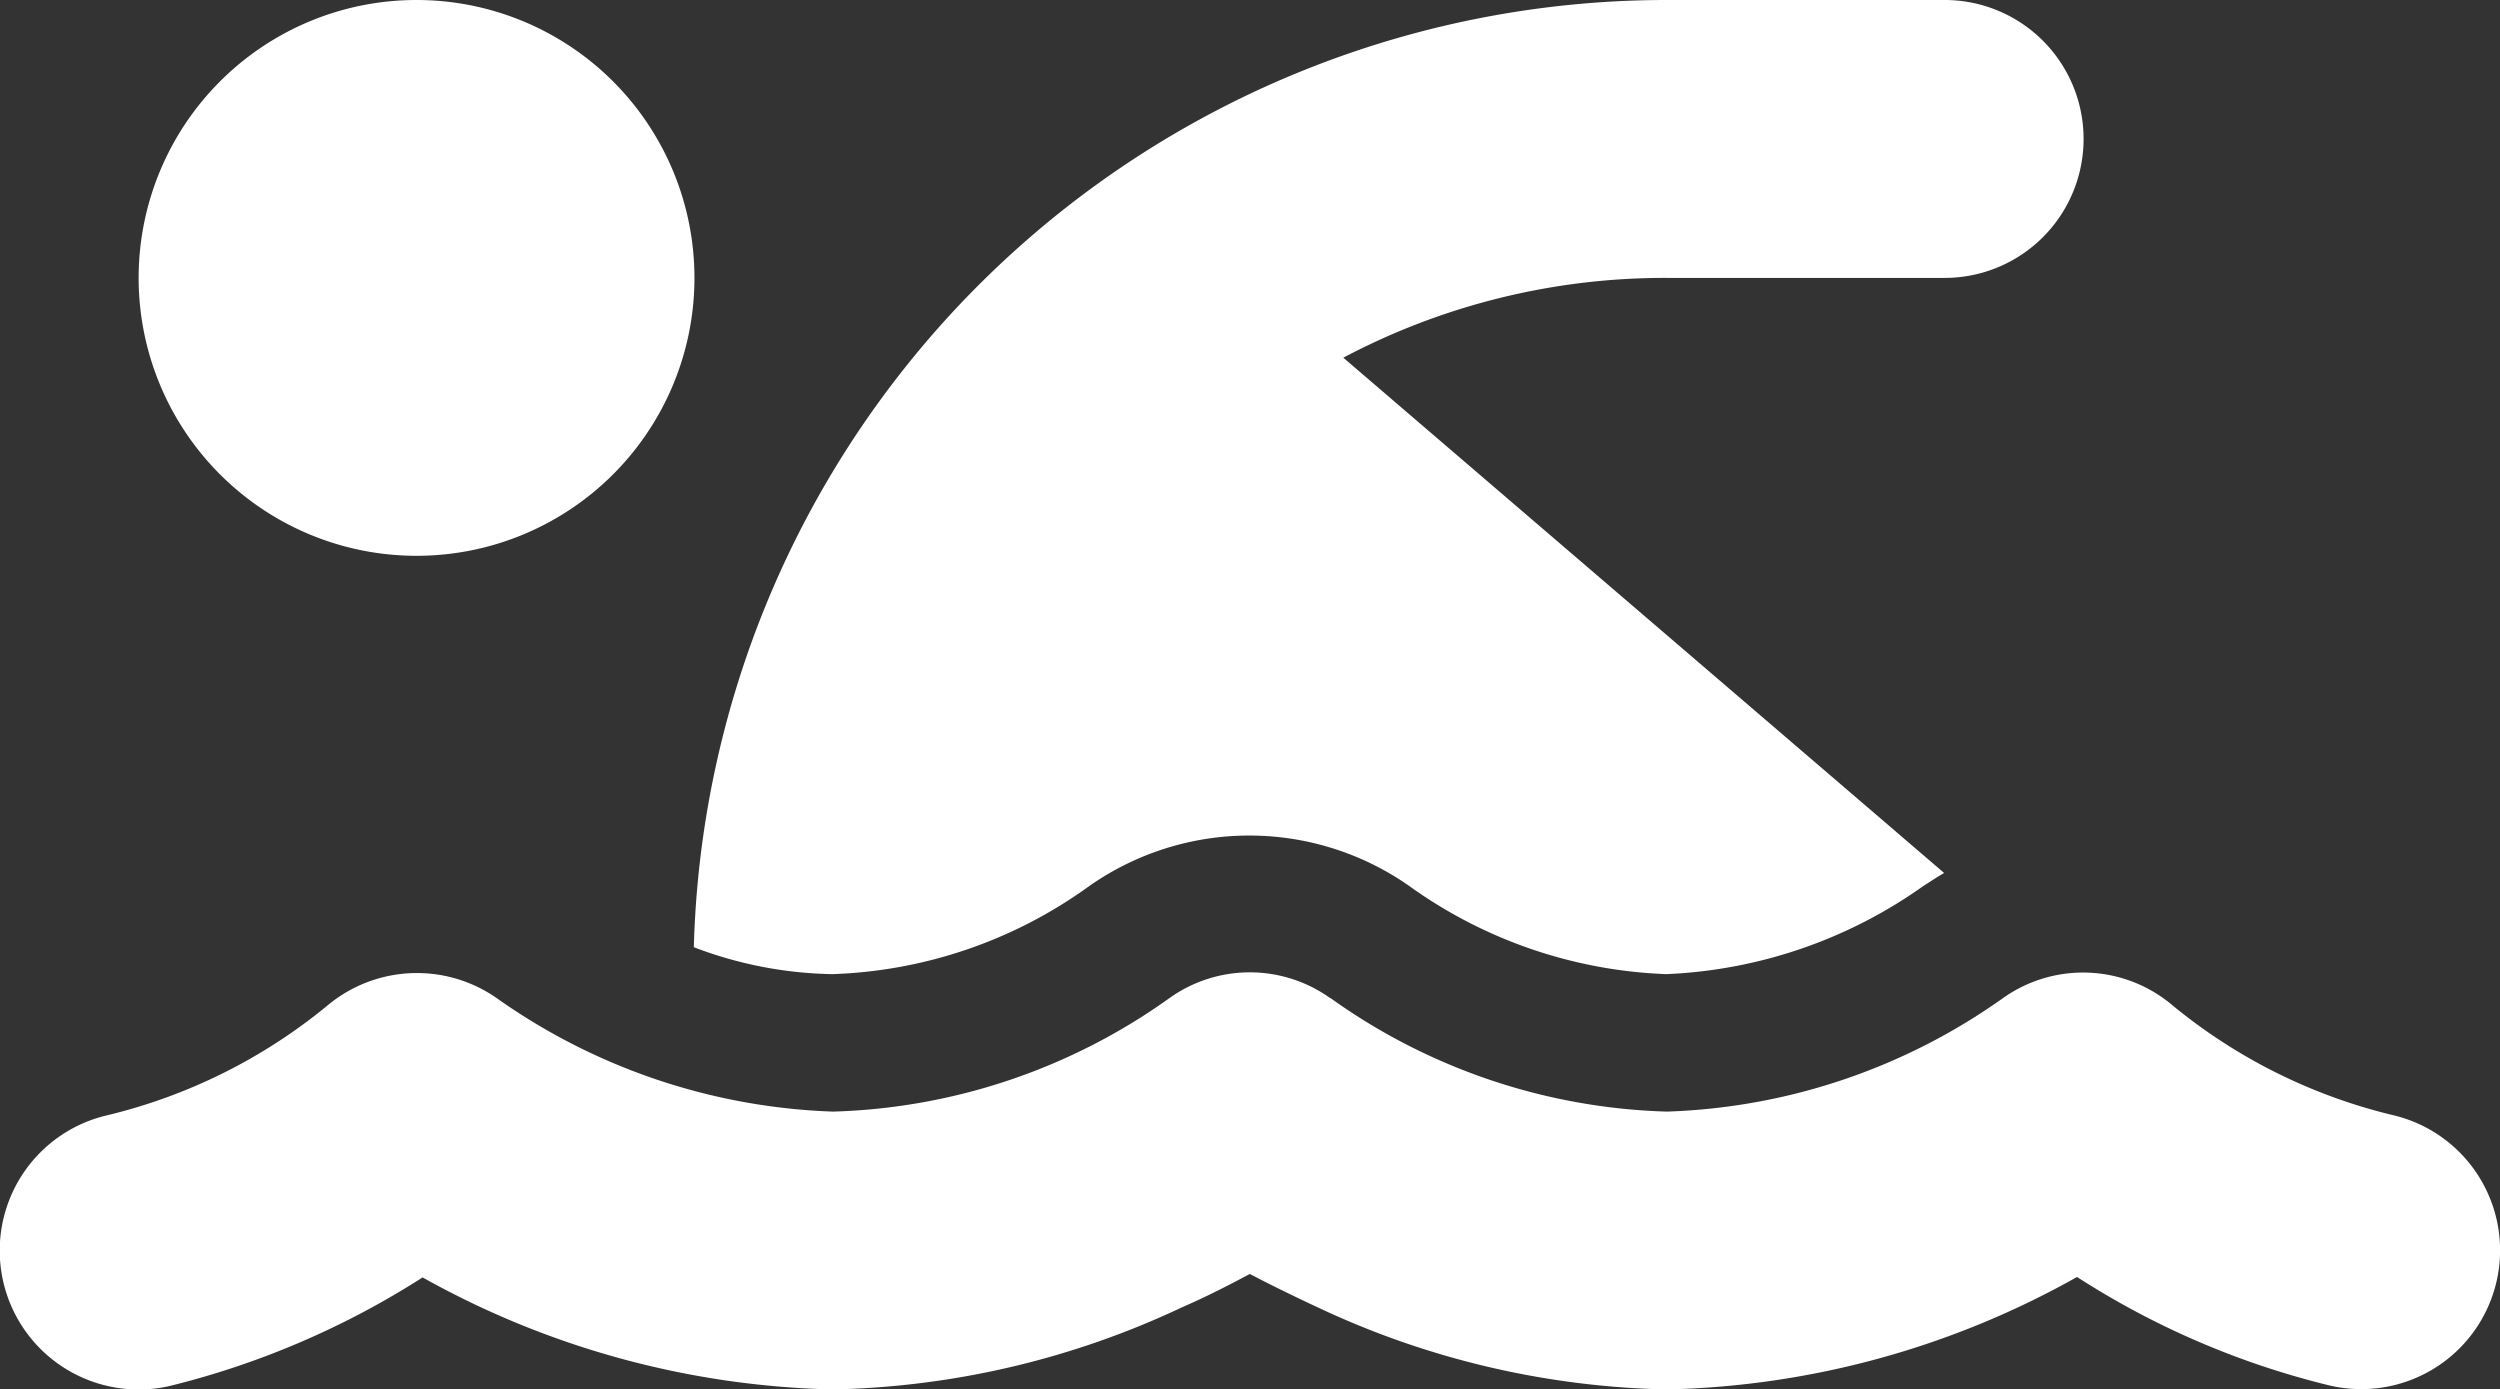<svg xmlns="http://www.w3.org/2000/svg" width="40.482" height="22.498" viewBox="0 0 40.482 22.498">
  <rect x="0" y="0" width="40.482" height="22.498" fill="#333333" stroke="none"/>
  <path id="person-swimming-solid" d="M21.814,101.792l9.729,8.344c-.112.063-.225.141-.337.211a7.744,7.744,0,0,1-4.162,1.427,7.61,7.61,0,0,1-4.162-1.427,4.514,4.514,0,0,0-5.181,0,7.512,7.512,0,0,1-4.162,1.427,6.567,6.567,0,0,1-2.242-.436A15.763,15.763,0,0,1,27.051,96h4.5a2.249,2.249,0,0,1,0,4.5h-4.5A11.129,11.129,0,0,0,21.814,101.792ZM2.307,100.5a4.5,4.5,0,1,1,4.5,4.5A4.5,4.5,0,0,1,2.307,100.5Zm19.3,11.662A9.837,9.837,0,0,0,27.051,114a9.944,9.944,0,0,0,5.441-1.835h0a2.24,2.24,0,0,1,2.756.12,8.878,8.878,0,0,0,3.557,1.771,2.248,2.248,0,1,1-1.019,4.379,13.379,13.379,0,0,1-4.091-1.757,14.184,14.184,0,0,1-6.643,1.821,13.909,13.909,0,0,1-5.652-1.329c-.408-.19-.78-.373-1.1-.541-.316.169-.682.359-1.1.541a13.909,13.909,0,0,1-5.652,1.329,14.259,14.259,0,0,1-6.643-1.814,13.633,13.633,0,0,1-4.091,1.757A2.248,2.248,0,1,1,1.8,114.059a8.878,8.878,0,0,0,3.557-1.771,2.259,2.259,0,0,1,2.756-.12h0A10.012,10.012,0,0,0,13.554,114,9.837,9.837,0,0,0,19,112.161,2.239,2.239,0,0,1,21.6,112.161Z" transform="translate(-0.062 -96)" fill="#fff"/>
</svg>
